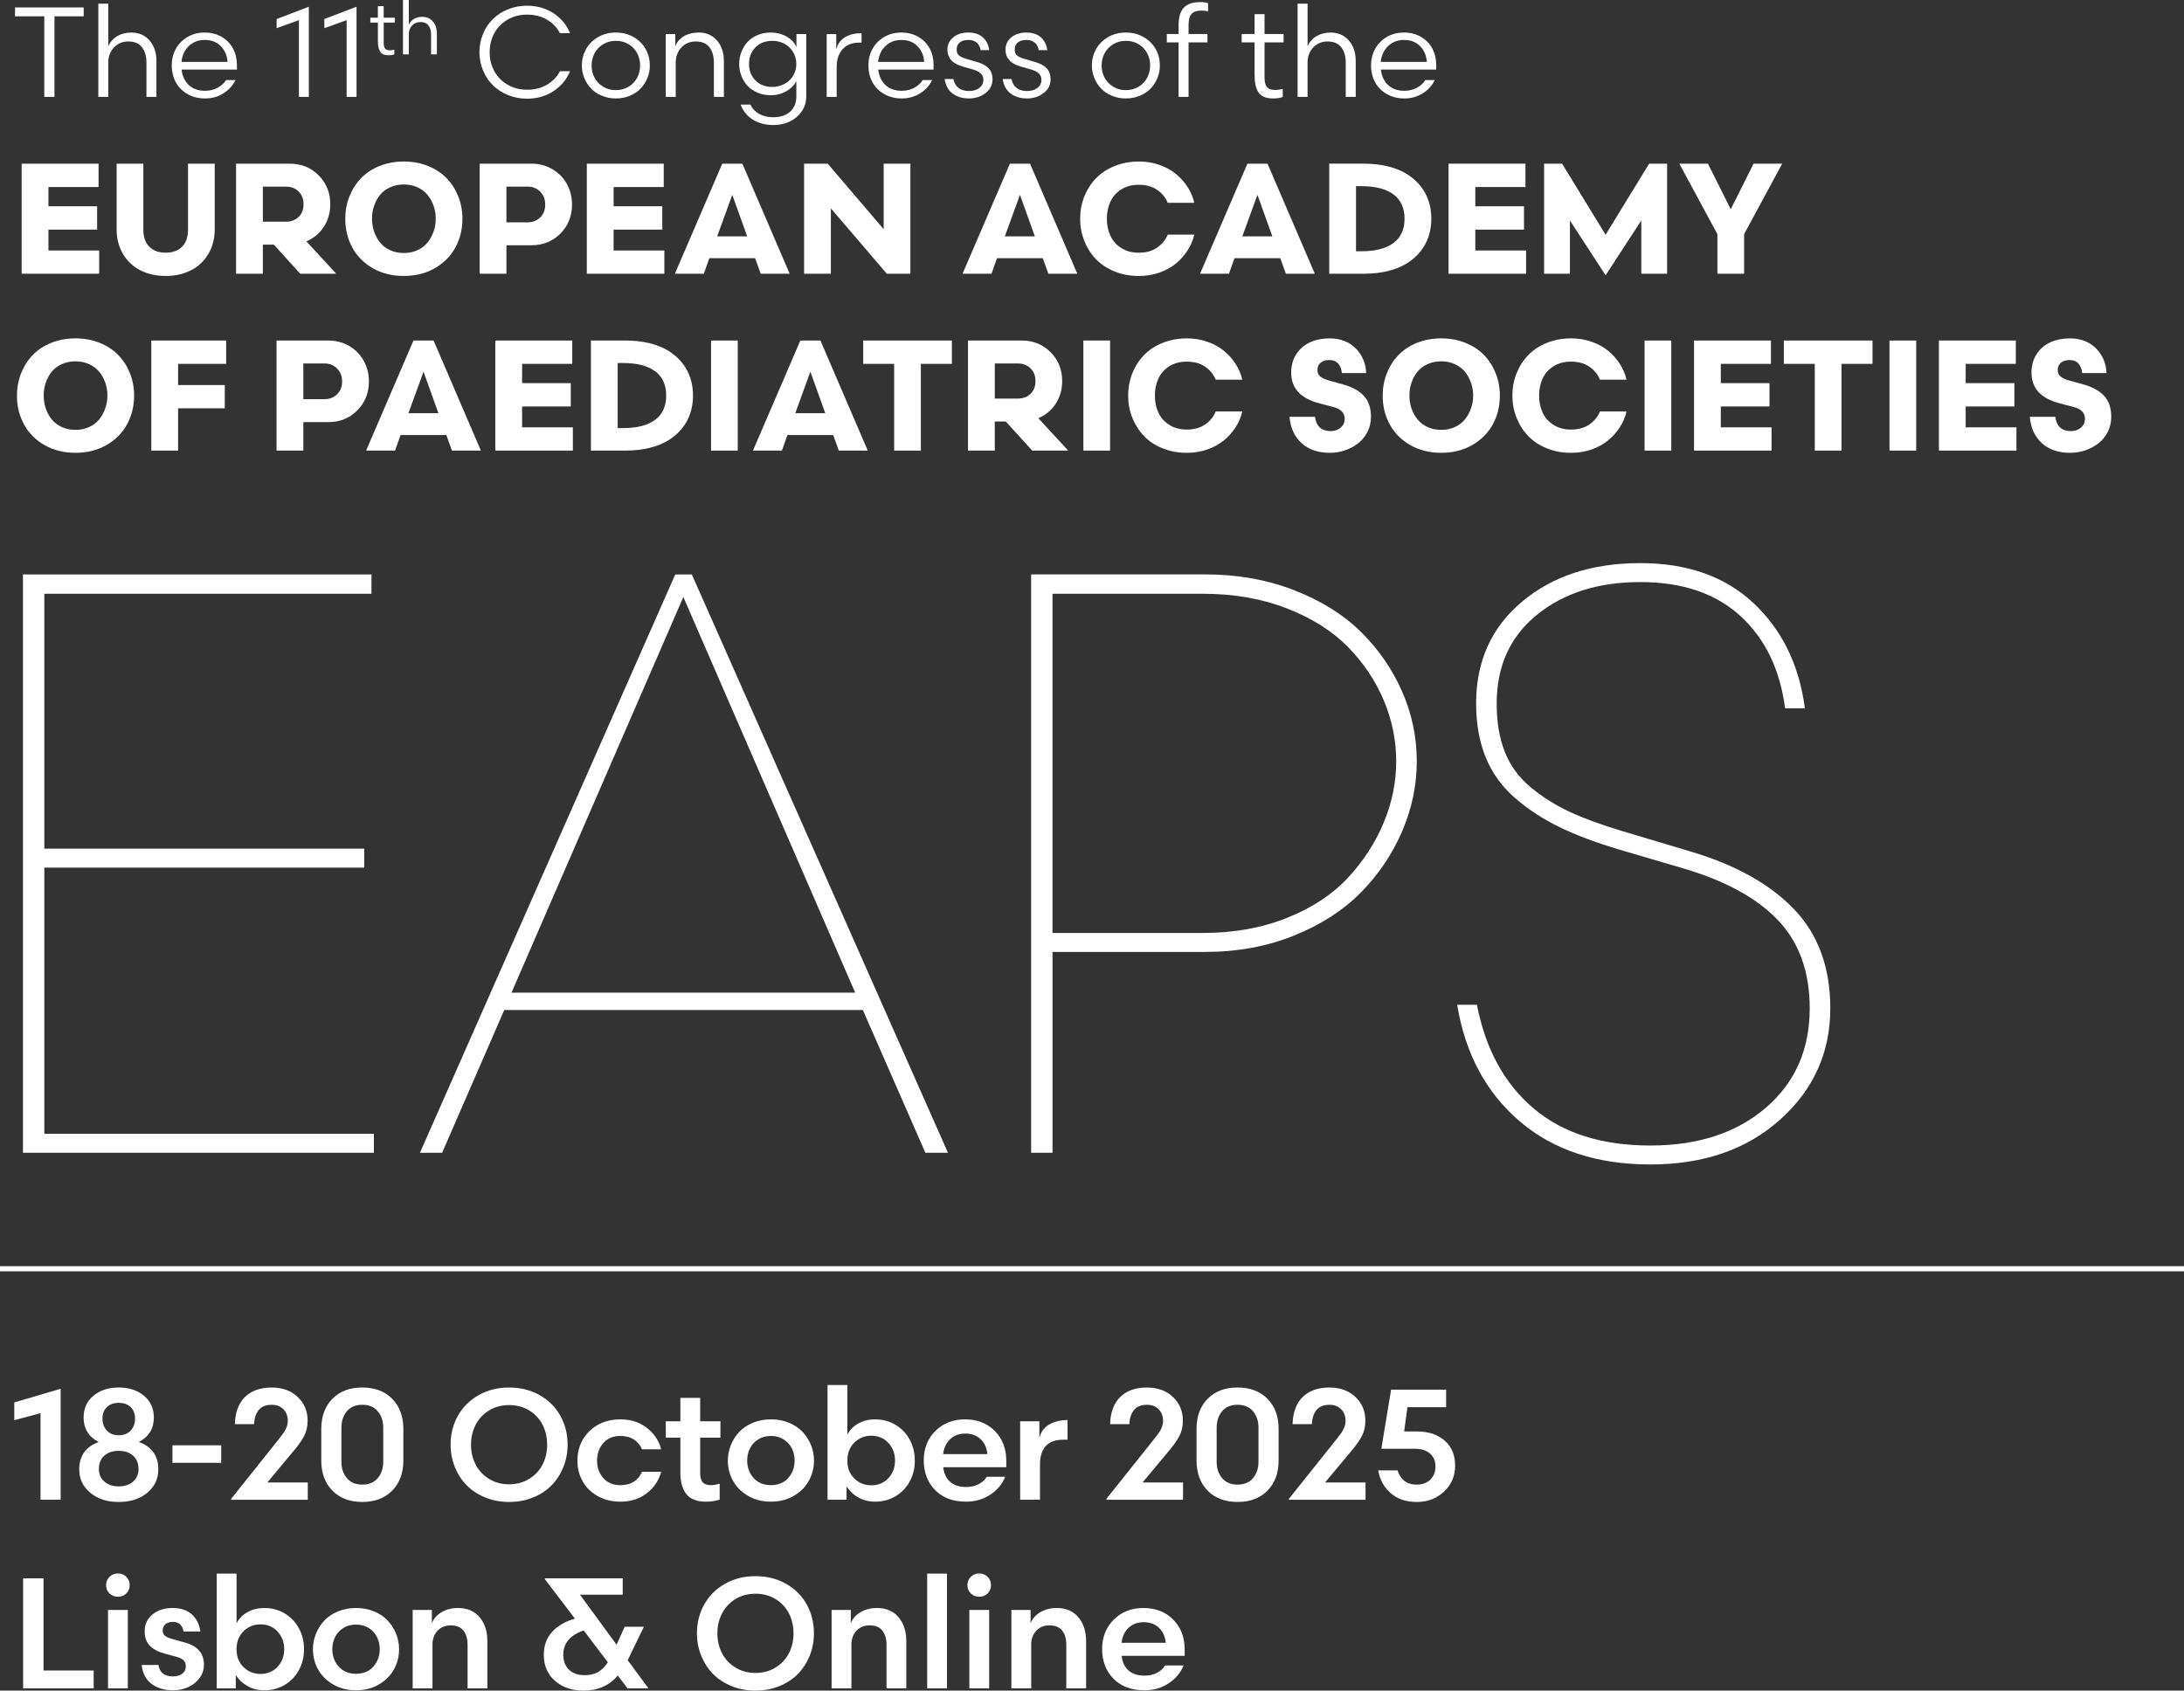 <?xml version="1.0" encoding="UTF-8"?><svg id="b" xmlns="http://www.w3.org/2000/svg" width="223.129" height="172.75" viewBox="0 0 223.129 172.75"><rect x="0" y="0" width="223.129" height="172.75" fill="#333333" stroke="none"/><g id="c"><path d="M2.345,58.695h35.607v1.978H4.529v26.046h32.681v1.938H4.529v27.2h33.67v1.937H2.345v-59.099Z" style="fill:#fff;"/><path d="M88.155,103.205h-36.638l-6.347,14.589h-2.267l26.087-59.099h1.69l26.17,59.099h-2.308l-6.388-14.589ZM52.258,101.433h35.113l-17.557-40.43-17.557,40.43Z" style="fill:#fff;"/><path d="M143.241,70.647c1.002,2.28,1.504,4.656,1.504,7.129s-.502,4.87-1.504,7.192c-1.004,2.321-2.405,4.396-4.204,6.223-1.8,1.827-4.08,3.297-6.841,4.41-2.762,1.112-5.777,1.669-9.047,1.669h-15.619v20.523h-2.185v-59.099h17.804c3.269,0,6.285.536,9.047,1.607,2.761,1.071,5.041,2.493,6.841,4.266,1.799,1.772,3.2,3.799,4.204,6.079ZM122.902,95.333c3.159,0,6.023-.515,8.593-1.545,2.568-1.03,4.643-2.397,6.224-4.101,1.579-1.703,2.795-3.579,3.647-5.626.852-2.046,1.278-4.142,1.278-6.285,0-2.115-.42-4.176-1.258-6.182-.838-2.005-2.054-3.825-3.647-5.461-1.594-1.634-3.676-2.953-6.244-3.956-2.569-1.003-5.434-1.504-8.593-1.504h-15.372v34.659h15.372Z" style="fill:#fff;"/><path d="M150.89,102.669c.879,4.533,2.809,8.065,5.79,10.592,2.981,2.528,6.958,3.791,11.931,3.791,4.863,0,8.792-1.283,11.787-3.853,2.994-2.569,4.492-5.956,4.492-10.159,0-3.736-1.078-6.738-3.235-9.005s-5.378-4.032-9.664-5.296l-6.594-1.937c-2.391-.715-4.431-1.484-6.12-2.309s-3.201-1.819-4.533-2.987c-1.333-1.168-2.322-2.549-2.968-4.143-.645-1.593-.969-3.42-.969-5.481,0-4.314,1.566-7.782,4.698-10.406,3.133-2.624,7.157-3.937,12.075-3.937,4.808,0,8.669,1.367,11.581,4.102,2.912,2.733,4.657,6.312,5.234,10.735h-2.019c-.522-3.983-2.047-7.13-4.575-9.438-2.527-2.308-5.935-3.462-10.221-3.462s-7.803,1.112-10.55,3.338c-2.748,2.226-4.121,5.248-4.121,9.067,0,1.923.281,3.585.845,4.986.562,1.401,1.442,2.597,2.638,3.585,1.195.989,2.514,1.821,3.956,2.494s3.263,1.339,5.461,1.998l6.759,2.019c4.67,1.374,8.242,3.353,10.715,5.935,2.473,2.583,3.709,5.963,3.709,10.139,0,4.506-1.703,8.291-5.11,11.354-3.407,3.064-7.83,4.596-13.271,4.596-5.467,0-9.918-1.47-13.352-4.41-3.435-2.939-5.564-6.909-6.388-11.91h2.019Z" style="fill:#fff;"/><path d="M8.553,1.668h-2.989v8.233h-1.039V1.668H1.536v-.905h7.016v.905Z" style="fill:#fff;"/><path d="M11.064,9.901h-1.02V.374h1.02v4.347c.199-.442.505-.785.917-1.029s.892-.366,1.44-.366c.769,0,1.388.271,1.857.812.469.541.704,1.235.704,2.08v3.684h-1.02v-3.486c0-.666-.153-1.196-.459-1.59-.306-.393-.771-.589-1.395-.589-.595,0-1.085.206-1.469.618-.385.412-.577.924-.577,1.535v3.512Z" style="fill:#fff;"/><path d="M18.551,7.11c.081.676.33,1.205.749,1.59s.966.576,1.641.576c.484,0,.915-.102,1.29-.306s.664-.467.863-.79h.962c-.259.548-.666.998-1.22,1.352-.555.352-1.182.528-1.883.528-.688,0-1.295-.154-1.819-.462-.525-.308-.921-.715-1.188-1.221-.268-.505-.401-1.068-.401-1.688,0-.624.141-1.191.424-1.701.282-.51.681-.915,1.195-1.214.514-.3,1.092-.449,1.733-.449.663,0,1.247.147,1.752.442.505.296.891.691,1.157,1.188.265.497.398,1.054.398,1.67v.484h-5.652ZM20.916,4.083c-.646,0-1.185.205-1.619.615-.434.41-.686.952-.758,1.628h4.71c-.051-.663-.284-1.202-.698-1.618-.414-.417-.959-.625-1.634-.625Z" style="fill:#fff;"/><path d="M30.538,2.057l-2.275.822v-.936l3.25-1.243h.038v9.202h-1.013V2.057Z" style="fill:#fff;"/><path d="M35.413,2.057l-2.275.822v-.936l3.25-1.243h.038v9.202h-1.013V2.057Z" style="fill:#fff;"/><path d="M38.607.624h.594v1.185h1.133v.498h-1.133v2.092c0,.263.048.452.143.568.096.116.261.175.496.175.124,0,.273-.022.446-.067v.479c-.136.061-.328.093-.576.093-.215,0-.397-.031-.542-.095s-.259-.159-.34-.288-.138-.277-.171-.445c-.034-.169-.05-.372-.05-.609v-1.902h-.769v-.498h.769V.624Z" style="fill:#fff;"/><path d="M41.765,5.555h-.594V0h.594v2.534c.117-.258.295-.458.535-.6.24-.143.52-.214.84-.214.448,0,.809.157,1.083.474.273.315.41.72.41,1.213v2.147h-.594v-2.032c0-.389-.089-.698-.268-.927-.178-.23-.45-.344-.814-.344-.347,0-.632.12-.856.36s-.336.539-.336.895v2.047Z" style="fill:#fff;"/><path d="M53.851.585c1.02,0,1.92.258,2.702.773.782.517,1.342,1.193,1.683,2.03h-1.026c-.315-.587-.76-1.049-1.338-1.386-.578-.338-1.252-.507-2.021-.507-.739,0-1.401.169-1.985.507-.585.337-1.037.797-1.357,1.379s-.481,1.232-.481,1.95.16,1.368.481,1.95.773,1.042,1.357,1.38c.584.338,1.246.507,1.985.507.769,0,1.442-.169,2.021-.507.578-.338,1.023-.8,1.338-1.387h1.026c-.34.838-.901,1.515-1.683,2.033s-1.682.777-2.702.777c-.692,0-1.341-.123-1.947-.369s-1.122-.581-1.548-1.004c-.427-.423-.763-.927-1.007-1.514-.245-.586-.367-1.208-.367-1.867,0-.658.122-1.281.367-1.867.244-.586.58-1.091,1.007-1.514.427-.423.943-.756,1.548-1s1.254-.366,1.947-.366Z" style="fill:#fff;"/><path d="M64.36,9.78c-.442.186-.922.28-1.44.28-.519,0-.999-.094-1.44-.28s-.809-.435-1.103-.745c-.293-.31-.521-.669-.685-1.074s-.245-.829-.245-1.272c0-.591.138-1.14.414-1.647s.683-.921,1.22-1.239c.538-.318,1.15-.477,1.839-.477.688,0,1.301.159,1.838.477.537.318.944.731,1.22,1.239.276.508.415,1.057.415,1.647,0,.442-.082.866-.246,1.272s-.392.764-.685,1.074c-.293.31-.661.559-1.103.745ZM62.92,4.172c-.497,0-.937.12-1.319.36s-.671.55-.867.928-.293.788-.293,1.23c0,.442.098.852.293,1.23.195.378.484.686.867.927s.822.36,1.319.36c.501,0,.943-.12,1.325-.36s.67-.549.864-.927c.193-.379.29-.788.29-1.23,0-.441-.097-.852-.29-1.23s-.481-.688-.864-.928-.824-.36-1.325-.36Z" style="fill:#fff;"/><path d="M69.037,9.901h-1.02V3.478h.976v1.256c.174-.455.473-.803.894-1.045.423-.242.926-.363,1.508-.363.769,0,1.388.271,1.857.812.47.541.704,1.235.704,2.08v3.684h-1.02v-3.486c0-.666-.153-1.196-.459-1.59-.306-.393-.77-.589-1.395-.589-.595,0-1.084.206-1.469.618s-.577.924-.577,1.535v3.512Z" style="fill:#fff;"/><path d="M82.369,3.478v6.373c0,.837-.32,1.533-.962,2.09s-1.446.835-2.415.835c-.773,0-1.456-.179-2.049-.535-.593-.357-1.019-.875-1.278-1.555h1.001c.199.416.501.735.905.959.403.223.877.334,1.421.334.727,0,1.302-.188,1.727-.564s.638-.894.638-1.552v-1.581c-.2.413-.535.757-1.007,1.033-.472.275-1.012.414-1.619.414-.484,0-.929-.086-1.335-.258-.405-.173-.744-.404-1.017-.695-.272-.291-.483-.63-.634-1.017-.15-.386-.227-.794-.227-1.224,0-.433.076-.844.227-1.232s.362-.73.634-1.023c.273-.293.611-.525,1.017-.697.406-.172.851-.258,1.335-.258.625,0,1.181.144,1.667.433.486.289.81.644.972,1.065v-1.345h1ZM76.525,6.536c0,.676.218,1.235.653,1.68s1.015.666,1.736.666c.315,0,.617-.055.908-.162.291-.108.551-.262.778-.459.227-.198.409-.446.548-.746.138-.3.207-.625.207-.979,0-.471-.118-.891-.353-1.258-.236-.368-.538-.644-.905-.829-.367-.185-.762-.277-1.183-.277-.722,0-1.301.224-1.736.67-.435.445-.653,1.011-.653,1.694Z" style="fill:#fff;"/><path d="M88.021,4.357h-.274c-.7,0-1.254.223-1.66.669-.405.446-.608,1.049-.608,1.81v3.065h-1.02V3.478h.976v1.567c.148-.56.451-.977.908-1.249.456-.272,1.016-.407,1.679-.407v.969Z" style="fill:#fff;"/><path d="M89.726,7.11c.081.676.331,1.205.749,1.59.419.385.966.576,1.641.576.484,0,.915-.102,1.291-.306s.664-.467.863-.79h.963c-.26.548-.666.998-1.221,1.352-.555.352-1.183.528-1.883.528-.689,0-1.295-.154-1.82-.462-.524-.308-.92-.715-1.188-1.221-.268-.505-.401-1.068-.401-1.688,0-.624.142-1.191.424-1.701.283-.51.681-.915,1.195-1.214.514-.3,1.092-.449,1.733-.449.662,0,1.247.147,1.752.442.506.296.892.691,1.157,1.188s.398,1.054.398,1.67v.484h-5.653ZM92.09,4.083c-.645,0-1.185.205-1.618.615s-.686.952-.759,1.628h4.71c-.051-.663-.284-1.202-.698-1.618-.414-.417-.959-.625-1.635-.625Z" style="fill:#fff;"/><path d="M97.406,8.072c.072.396.246.699.519.911.274.213.632.319,1.074.319.425,0,.775-.104,1.051-.312.276-.208.415-.482.415-.822,0-.268-.082-.482-.246-.644-.163-.161-.408-.295-.735-.401l-1.046-.3c-1.096-.289-1.644-.868-1.644-1.739,0-.522.199-.946.599-1.272s.909-.487,1.529-.487c.625,0,1.119.161,1.482.484.363.322.583.76.659,1.312h-.886c-.034-.302-.157-.551-.37-.746-.212-.195-.507-.293-.886-.293-.369,0-.659.086-.869.258-.211.173-.315.411-.315.718,0,.272.074.471.223.599.148.127.399.246.752.356l1.16.338c.51.153.892.37,1.147.65s.383.645.383,1.096c0,.578-.239,1.05-.717,1.415-.478.365-1.044.548-1.698.548-.663,0-1.219-.168-1.667-.503-.448-.336-.719-.831-.812-1.485h.898Z" style="fill:#fff;"/><path d="M103.338,8.072c.072.396.246.699.519.911.274.213.632.319,1.074.319.425,0,.775-.104,1.051-.312.276-.208.415-.482.415-.822,0-.268-.082-.482-.246-.644-.163-.161-.408-.295-.735-.401l-1.046-.3c-1.096-.289-1.644-.868-1.644-1.739,0-.522.199-.946.599-1.272s.909-.487,1.529-.487c.625,0,1.119.161,1.482.484.363.322.583.76.659,1.312h-.886c-.034-.302-.157-.551-.37-.746-.212-.195-.507-.293-.886-.293-.369,0-.659.086-.869.258-.211.173-.315.411-.315.718,0,.272.074.471.223.599.148.127.399.246.752.356l1.16.338c.51.153.892.37,1.147.65s.383.645.383,1.096c0,.578-.239,1.05-.717,1.415-.478.365-1.044.548-1.698.548-.663,0-1.219-.168-1.667-.503-.448-.336-.719-.831-.812-1.485h.898Z" style="fill:#fff;"/><path d="M116.466,9.78c-.442.186-.922.28-1.44.28s-.999-.094-1.44-.28-.81-.435-1.103-.745c-.293-.31-.521-.669-.685-1.074-.164-.405-.246-.829-.246-1.272,0-.591.139-1.14.415-1.647.275-.508.683-.921,1.22-1.239s1.15-.477,1.839-.477,1.301.159,1.838.477c.538.318.944.731,1.221,1.239s.414,1.057.414,1.647c0,.442-.082.866-.245,1.272-.164.405-.392.764-.685,1.074-.294.31-.661.559-1.103.745ZM115.026,4.172c-.497,0-.936.12-1.319.36s-.671.55-.866.928c-.196.378-.294.788-.294,1.23,0,.442.098.852.294,1.23.195.378.483.686.866.927s.822.36,1.319.36c.501,0,.943-.12,1.325-.36.383-.24.67-.549.863-.927.193-.379.29-.788.29-1.23,0-.441-.097-.852-.29-1.23s-.48-.688-.863-.928c-.382-.24-.824-.36-1.325-.36Z" style="fill:#fff;"/><path d="M120.411,4.332h-1.204v-.855h1.204v-.911c0-.811.179-1.406.535-1.784s.918-.567,1.683-.567c.352,0,.618.036.796.108v.848c-.17-.06-.382-.089-.637-.089-.506,0-.858.114-1.058.344-.2.23-.3.614-.3,1.153v.898h1.931v.855h-1.931v5.569h-1.02v-5.569Z" style="fill:#fff;"/><path d="M128.172,1.445h1.02v2.032h1.944v.855h-1.944v3.588c0,.45.082.775.246.975.163.199.446.3.851.3.212,0,.467-.038.765-.115v.822c-.233.106-.564.159-.988.159-.369,0-.68-.054-.93-.162-.251-.108-.445-.273-.583-.494-.139-.221-.236-.476-.294-.765-.057-.289-.086-.638-.086-1.045v-3.263h-1.318v-.855h1.318V1.445Z" style="fill:#fff;"/><path d="M133.589,9.901h-1.02V.374h1.02v4.347c.2-.442.506-.785.918-1.029s.893-.366,1.44-.366c.769,0,1.388.271,1.857.812.47.541.704,1.235.704,2.08v3.684h-1.02v-3.486c0-.666-.153-1.196-.459-1.59-.306-.393-.77-.589-1.395-.589-.595,0-1.084.206-1.469.618s-.577.924-.577,1.535v3.512Z" style="fill:#fff;"/><path d="M141.077,7.11c.081.676.331,1.205.749,1.59.419.385.966.576,1.641.576.484,0,.915-.102,1.291-.306s.664-.467.863-.79h.963c-.26.548-.666.998-1.221,1.352-.555.352-1.183.528-1.883.528-.689,0-1.295-.154-1.82-.462-.524-.308-.92-.715-1.188-1.221-.268-.505-.401-1.068-.401-1.688,0-.624.142-1.191.424-1.701.283-.51.681-.915,1.195-1.214.514-.3,1.092-.449,1.733-.449.662,0,1.247.147,1.752.442.506.296.892.691,1.157,1.188s.398,1.054.398,1.67v.484h-5.653ZM143.441,4.083c-.645,0-1.185.205-1.618.615s-.686.952-.759,1.628h4.71c-.051-.663-.284-1.202-.698-1.618-.414-.417-.959-.625-1.635-.625Z" style="fill:#fff;"/><path d="M10.134,25.595v2.377H2.212v-11.247h7.859v2.384h-5.122v1.969h4.973v2.385h-4.973v2.133h5.185Z" style="fill:#fff;"/><path d="M19.502,27.623c-.755.384-1.614.576-2.576.576-.962,0-1.821-.192-2.577-.576-.756-.385-1.351-.942-1.784-1.675-.434-.732-.651-1.584-.651-2.557v-6.667h2.729v6.698c0,.8.206,1.399.62,1.8s.967.6,1.663.6c.695,0,1.25-.199,1.663-.6s.62-1,.62-1.8v-6.698h2.729v6.667c0,.973-.217,1.824-.651,2.557s-1.029,1.29-1.785,1.675Z" style="fill:#fff;"/><path d="M27.977,24.999h-1.122v2.973h-2.737v-11.247h5.482c1.182,0,2.167.398,2.957,1.192s1.184,1.78,1.184,2.956c0,.863-.219,1.631-.659,2.303s-1.033,1.167-1.78,1.486l3.051,3.31h-3.678l-2.698-2.973ZM29.216,22.654c.523,0,.953-.162,1.29-.486.337-.324.506-.756.506-1.295,0-.538-.169-.974-.506-1.306-.337-.332-.767-.498-1.29-.498h-2.361v3.585h2.361Z" style="fill:#fff;"/><path d="M38.771,16.964c.756-.306,1.583-.459,2.482-.459s1.727.153,2.482.459,1.388.723,1.898,1.251.906,1.147,1.188,1.858c.282.712.423,1.47.423,2.274,0,1.083-.24,2.064-.721,2.945-.481.882-1.182,1.586-2.102,2.114-.92.528-1.977.792-3.169.792s-2.247-.264-3.165-.792c-.918-.528-1.616-1.232-2.094-2.114-.478-.881-.718-1.862-.718-2.945,0-.805.141-1.562.424-2.274.282-.711.675-1.33,1.18-1.858.504-.528,1.135-.945,1.89-1.251ZM39.846,25.56c.421.196.89.294,1.408.294s.987-.098,1.408-.294c.421-.195.764-.46,1.028-.792.264-.332.468-.706.612-1.121.144-.416.215-.849.215-1.299,0-.454-.072-.89-.215-1.306-.144-.415-.348-.787-.612-1.113-.264-.327-.607-.589-1.028-.784-.421-.196-.89-.295-1.408-.295s-.987.098-1.408.291-.764.454-1.027.784c-.264.329-.466.702-.604,1.117-.139.416-.208.852-.208,1.306,0,.455.069.89.208,1.303.138.413.34.785.604,1.117.264.332.606.597,1.027.792Z" style="fill:#fff;"/><path d="M51.741,25.061v2.91h-2.737v-11.247h5.286c.779,0,1.486.183,2.122.549.635.366,1.132.868,1.49,1.506.358.638.538,1.347.538,2.126,0,1.176-.396,2.163-1.188,2.961-.792.797-1.779,1.195-2.961,1.195h-2.549ZM53.905,22.717c.518,0,.946-.167,1.287-.502.34-.335.51-.771.51-1.31,0-.534-.17-.973-.51-1.318-.34-.345-.769-.518-1.287-.518h-2.165v3.647h2.165Z" style="fill:#fff;"/><path d="M67.874,25.595v2.377h-7.921v-11.247h7.858v2.384h-5.121v1.969h4.973v2.385h-4.973v2.133h5.184Z" style="fill:#fff;"/><path d="M77.145,26.38h-4.674l-.565,1.592h-2.957l4.84-11.247h2.055l4.832,11.247h-2.957l-.573-1.592ZM73.271,24.152h3.066l-1.522-4.243-1.545,4.243Z" style="fill:#fff;"/><path d="M90.282,16.725h2.729v11.247h-2.408l-5.718-6.683v6.683h-2.736v-11.247h2.415l5.718,6.698v-6.698Z" style="fill:#fff;"/><path d="M106.534,26.38h-4.674l-.565,1.592h-2.957l4.84-11.247h2.055l4.832,11.247h-2.957l-.573-1.592ZM102.66,24.152h3.066l-1.522-4.243-1.545,4.243Z" style="fill:#fff;"/><path d="M119.302,20.725c-.231-.555-.597-1-1.099-1.337-.502-.338-1.121-.507-1.858-.507-.69,0-1.285.157-1.785.471-.499.315-.87.73-1.113,1.247s-.364,1.102-.364,1.749c0,.648.121,1.231.364,1.749.243.519.614.935,1.113,1.251.5.316,1.095.475,1.785.475.737,0,1.356-.17,1.858-.51s.868-.786,1.099-1.341h2.713c-.13.57-.357,1.107-.682,1.611-.324.505-.725.953-1.2,1.346-.476.392-1.041.702-1.694.93-.653.227-1.347.341-2.078.341-.91,0-1.745-.155-2.506-.467-.761-.31-1.395-.733-1.902-1.267s-.9-1.154-1.181-1.863c-.279-.708-.419-1.46-.419-2.255,0-.794.14-1.546.419-2.255.28-.708.674-1.328,1.181-1.858s1.142-.952,1.902-1.263c.761-.311,1.596-.467,2.506-.467.731,0,1.425.113,2.078.341s1.219.536,1.694.926.876.837,1.2,1.341c.324.505.552,1.042.682,1.612h-2.713Z" style="fill:#fff;"/><path d="M130.798,26.38h-4.674l-.565,1.592h-2.957l4.84-11.247h2.055l4.832,11.247h-2.957l-.573-1.592ZM126.924,24.152h3.066l-1.522-4.243-1.545,4.243Z" style="fill:#fff;"/><path d="M139.355,16.725c.884,0,1.696.092,2.439.274.742.183,1.384.441,1.925.776s1.002.734,1.381,1.2c.379.465.663.983.851,1.553.189.57.282,1.177.282,1.819,0,.644-.094,1.25-.282,1.82-.188.569-.472,1.087-.851,1.553s-.84.865-1.381,1.2c-.541.334-1.183.594-1.925.776-.743.183-1.556.274-2.439.274h-3.553v-11.247h3.553ZM139.096,25.674c1.422,0,2.511-.281,3.267-.844.756-.561,1.133-1.389,1.133-2.482,0-1.093-.377-1.92-1.133-2.482-.756-.561-1.845-.843-3.267-.843h-.558v6.651h.558Z" style="fill:#fff;"/><path d="M155.911,25.595v2.377h-7.921v-11.247h7.858v2.384h-5.122v1.969h4.973v2.385h-4.973v2.133h5.185Z" style="fill:#fff;"/><path d="M164.038,23.987l4.447-7.263h1.835v11.247h-2.636v-5.443l-3.647,5.601-3.647-5.601v5.443h-2.635v-11.247h1.835l4.447,7.263Z" style="fill:#fff;"/><path d="M178.187,23.925v4.047h-2.729v-4.047l-3.89-7.2h2.925l2.33,4.659,2.329-4.659h2.926l-3.891,7.2Z" style="fill:#fff;"/><path d="M5.228,35.035c.756-.306,1.583-.459,2.482-.459s1.727.153,2.482.459,1.388.723,1.898,1.251.906,1.147,1.188,1.858c.282.712.423,1.47.423,2.274,0,1.083-.24,2.064-.721,2.945-.481.882-1.182,1.586-2.102,2.114-.92.528-1.977.792-3.169.792s-2.247-.264-3.165-.792c-.918-.528-1.616-1.232-2.094-2.114-.478-.881-.718-1.862-.718-2.945,0-.805.141-1.562.424-2.274.282-.711.675-1.33,1.18-1.858.504-.528,1.135-.945,1.89-1.251ZM6.302,43.631c.421.196.89.294,1.408.294s.987-.098,1.408-.294c.421-.195.764-.46,1.028-.792.264-.332.468-.706.612-1.121.144-.416.215-.849.215-1.299,0-.454-.072-.89-.215-1.306-.144-.415-.348-.787-.612-1.113-.264-.327-.607-.589-1.028-.784-.421-.196-.89-.295-1.408-.295s-.987.098-1.408.291-.764.454-1.027.784c-.264.329-.466.702-.604,1.117-.139.416-.208.852-.208,1.306,0,.455.069.89.208,1.303.138.413.34.785.604,1.117.264.332.606.597,1.027.792Z" style="fill:#fff;"/><path d="M15.459,46.043v-11.247h7.647v2.384h-4.91v2.165h4.769v2.377h-4.769v4.321h-2.737Z" style="fill:#fff;"/><path d="M30.99,43.133v2.91h-2.737v-11.247h5.286c.779,0,1.486.183,2.122.549.635.366,1.132.868,1.49,1.506.358.638.538,1.347.538,2.126,0,1.176-.396,2.163-1.188,2.961-.792.797-1.779,1.195-2.961,1.195h-2.549ZM33.154,40.788c.518,0,.946-.167,1.287-.502.34-.335.51-.771.51-1.31,0-.534-.17-.973-.51-1.318-.34-.345-.769-.518-1.287-.518h-2.165v3.647h2.165Z" style="fill:#fff;"/><path d="M45.601,44.451h-4.675l-.565,1.592h-2.957l4.839-11.247h2.055l4.832,11.247h-2.957l-.572-1.592ZM41.727,42.224h3.066l-1.522-4.243-1.545,4.243Z" style="fill:#fff;"/><path d="M58.527,43.666v2.377h-7.922v-11.247h7.859v2.384h-5.122v1.969h4.973v2.385h-4.973v2.133h5.185Z" style="fill:#fff;"/><path d="M63.923,34.796c.883,0,1.696.092,2.439.274.742.183,1.385.441,1.926.776s1.002.734,1.381,1.2c.379.465.662.983.85,1.553.19.57.283,1.177.283,1.819,0,.644-.094,1.25-.283,1.82-.188.569-.471,1.087-.85,1.553s-.84.865-1.381,1.2c-.541.334-1.184.594-1.926.776-.743.183-1.556.274-2.439.274h-3.553v-11.247h3.553ZM63.663,43.745c1.422,0,2.511-.281,3.267-.844.755-.561,1.132-1.389,1.132-2.482,0-1.093-.377-1.92-1.132-2.482-.756-.561-1.845-.843-3.267-.843h-.557v6.651h.557Z" style="fill:#fff;"/><path d="M72.645,46.043v-11.247h2.729v11.247h-2.729Z" style="fill:#fff;"/><path d="M85.123,44.451h-4.674l-.565,1.592h-2.957l4.84-11.247h2.055l4.832,11.247h-2.957l-.573-1.592ZM81.249,42.224h3.066l-1.522-4.243-1.545,4.243Z" style="fill:#fff;"/><path d="M88.19,34.796h9.06v2.384h-3.169v8.863h-2.729v-8.863h-3.161v-2.384Z" style="fill:#fff;"/><path d="M102.754,43.07h-1.122v2.973h-2.736v-11.247h5.482c1.182,0,2.167.398,2.956,1.192.79.795,1.185,1.78,1.185,2.956,0,.863-.22,1.631-.658,2.303-.44.672-1.033,1.167-1.781,1.486l3.052,3.31h-3.679l-2.698-2.973ZM103.994,40.726c.522,0,.953-.162,1.29-.486.338-.324.506-.756.506-1.295,0-.538-.168-.974-.506-1.306-.337-.332-.768-.498-1.29-.498h-2.361v3.585h2.361Z" style="fill:#fff;"/><path d="M110.684,46.043v-11.247h2.729v11.247h-2.729Z" style="fill:#fff;"/><path d="M124.207,38.796c-.231-.555-.597-1-1.099-1.337-.502-.338-1.121-.507-1.858-.507-.69,0-1.285.157-1.785.471-.499.315-.87.73-1.113,1.247s-.364,1.102-.364,1.749c0,.648.121,1.231.364,1.749.243.519.614.935,1.113,1.251.5.316,1.095.475,1.785.475.737,0,1.356-.17,1.858-.51s.868-.786,1.099-1.341h2.713c-.13.57-.357,1.107-.682,1.611-.324.505-.725.953-1.2,1.346-.476.392-1.041.702-1.694.93-.653.227-1.347.341-2.078.341-.91,0-1.745-.155-2.506-.467-.761-.31-1.395-.733-1.902-1.267s-.9-1.154-1.181-1.863c-.279-.708-.419-1.46-.419-2.255,0-.794.14-1.546.419-2.255.28-.708.674-1.328,1.181-1.858s1.142-.952,1.902-1.263c.761-.311,1.596-.467,2.506-.467.731,0,1.425.113,2.078.341s1.219.536,1.694.926.876.837,1.2,1.341c.324.505.552,1.042.682,1.612h-2.713Z" style="fill:#fff;"/><path d="M140.066,42.592c0,.56-.121,1.076-.364,1.549-.243.474-.564.863-.961,1.169s-.844.543-1.338.71-1,.251-1.518.251c-1.224,0-2.196-.332-2.918-.996-.721-.664-1.129-1.559-1.223-2.683h2.603c.131.973.664,1.459,1.6,1.459.413,0,.756-.119,1.028-.356.272-.238.407-.532.407-.883,0-.602-.363-1.001-1.09-1.2l-1.498-.399c-1.919-.492-2.879-1.538-2.879-3.138,0-.727.177-1.359.529-1.898.353-.538.822-.94,1.408-1.203.586-.265,1.247-.397,1.984-.397,1.098,0,1.985.339,2.663,1.016.677.677,1.036,1.52,1.078,2.529h-2.486c-.026-.382-.147-.699-.364-.953-.218-.253-.519-.38-.906-.38s-.688.093-.902.278c-.214.185-.321.43-.321.733,0,.293.098.519.294.679.196.159.49.294.883.403l1.443.4c.935.262,1.644.652,2.125,1.173.481.519.722,1.232.722,2.137Z" style="fill:#fff;"/><path d="M144.76,35.035c.755-.306,1.583-.459,2.482-.459.898,0,1.727.153,2.482.459.755.306,1.388.723,1.897,1.251s.906,1.147,1.188,1.858c.282.712.424,1.47.424,2.274,0,1.083-.241,2.064-.722,2.945-.481.882-1.182,1.586-2.103,2.114-.92.528-1.977.792-3.168.792-1.192,0-2.247-.264-3.165-.792s-1.616-1.232-2.095-2.114c-.477-.881-.717-1.862-.717-2.945,0-.805.141-1.562.423-2.274.282-.711.676-1.33,1.181-1.858s1.135-.945,1.891-1.251ZM145.834,43.631c.421.196.891.294,1.408.294s.986-.098,1.407-.294c.421-.195.764-.46,1.027-.792.265-.332.468-.706.612-1.121.144-.416.216-.849.216-1.299,0-.454-.072-.89-.216-1.306-.144-.415-.348-.787-.612-1.113-.264-.327-.606-.589-1.027-.784-.421-.196-.89-.295-1.407-.295s-.987.098-1.408.291-.764.454-1.027.784c-.265.329-.466.702-.605,1.117-.139.416-.207.852-.207,1.306,0,.455.068.89.207,1.303s.34.785.605,1.117c.264.332.606.597,1.027.792Z" style="fill:#fff;"/><path d="M163.462,38.796c-.231-.555-.597-1-1.099-1.337-.502-.338-1.121-.507-1.858-.507-.69,0-1.285.157-1.785.471-.499.315-.87.73-1.113,1.247s-.364,1.102-.364,1.749c0,.648.121,1.231.364,1.749.243.519.614.935,1.113,1.251.5.316,1.095.475,1.785.475.737,0,1.356-.17,1.858-.51s.868-.786,1.099-1.341h2.713c-.13.57-.357,1.107-.682,1.611-.324.505-.725.953-1.2,1.346-.476.392-1.041.702-1.694.93-.653.227-1.347.341-2.078.341-.91,0-1.745-.155-2.506-.467-.761-.31-1.395-.733-1.902-1.267s-.9-1.154-1.181-1.863c-.279-.708-.419-1.46-.419-2.255,0-.794.14-1.546.419-2.255.28-.708.674-1.328,1.181-1.858s1.142-.952,1.902-1.263c.761-.311,1.596-.467,2.506-.467.731,0,1.425.113,2.078.341s1.219.536,1.694.926.876.837,1.2,1.341c.324.505.552,1.042.682,1.612h-2.713Z" style="fill:#fff;"/><path d="M168.019,46.043v-11.247h2.729v11.247h-2.729Z" style="fill:#fff;"/><path d="M180.992,43.666v2.377h-7.921v-11.247h7.858v2.384h-5.122v1.969h4.973v2.385h-4.973v2.133h5.185Z" style="fill:#fff;"/><path d="M182.246,34.796h9.06v2.384h-3.169v8.863h-2.729v-8.863h-3.161v-2.384Z" style="fill:#fff;"/><path d="M193.04,46.043v-11.247h2.729v11.247h-2.729Z" style="fill:#fff;"/><path d="M206.011,43.666v2.377h-7.921v-11.247h7.858v2.384h-5.122v1.969h4.973v2.385h-4.973v2.133h5.185Z" style="fill:#fff;"/><path d="M215.698,42.592c0,.56-.121,1.076-.364,1.549-.243.474-.564.863-.961,1.169s-.844.543-1.338.71-1,.251-1.518.251c-1.224,0-2.196-.332-2.918-.996-.721-.664-1.129-1.559-1.223-2.683h2.603c.131.973.664,1.459,1.6,1.459.413,0,.756-.119,1.028-.356.272-.238.407-.532.407-.883,0-.602-.363-1.001-1.09-1.2l-1.498-.399c-1.919-.492-2.879-1.538-2.879-3.138,0-.727.177-1.359.529-1.898.353-.538.822-.94,1.408-1.203.586-.265,1.247-.397,1.984-.397,1.098,0,1.985.339,2.663,1.016.677.677,1.036,1.52,1.078,2.529h-2.486c-.026-.382-.147-.699-.364-.953-.218-.253-.519-.38-.906-.38s-.688.093-.902.278c-.214.185-.321.43-.321.733,0,.293.098.519.294.679.196.159.49.294.883.403l1.443.4c.935.262,1.644.652,2.125,1.173.481.519.722,1.232.722,2.137Z" style="fill:#fff;"/><path d="M4.141,144.399l-2.683.722v-1.819l4.69-1.38h.047v11.325h-2.055v-8.848Z" style="fill:#fff;"/><path d="M12.126,153.475c-1.182,0-2.149-.312-2.902-.938s-1.129-1.421-1.129-2.388c0-1.381.661-2.314,1.984-2.801-1.025-.533-1.538-1.367-1.538-2.502,0-.925.336-1.668,1.008-2.228.671-.56,1.53-.839,2.576-.839s1.906.279,2.581.839,1.012,1.303,1.012,2.228c0,1.135-.513,1.969-1.537,2.502.58.189,1.057.513,1.431.973s.561,1.069.561,1.828c0,.967-.377,1.763-1.129,2.388s-1.726.938-2.918.938ZM12.126,151.883c.606,0,1.096-.161,1.467-.482.371-.322.557-.755.557-1.299,0-.569-.183-1.02-.549-1.353s-.857-.498-1.475-.498c-.617,0-1.108.166-1.475.498-.366.332-.549.783-.549,1.353,0,.539.189.971.565,1.295s.862.486,1.458.486ZM12.126,146.659c.523,0,.932-.161,1.228-.482.295-.322.443-.729.443-1.22,0-.492-.149-.883-.447-1.173s-.706-.435-1.224-.435c-.512,0-.916.145-1.211.435-.296.29-.443.681-.443,1.173,0,.491.149.897.447,1.22.298.321.7.482,1.208.482Z" style="fill:#fff;"/><path d="M17.617,147.686h4.981v1.788h-4.981v-1.788Z" style="fill:#fff;"/><path d="M23.993,145.522c.037-1.213.383-2.14,1.039-2.78s1.567-.961,2.733-.961c1.083,0,1.963.32,2.643.961s1.02,1.449,1.02,2.428c0,.58-.115,1.094-.345,1.541-.231.447-.56.924-.988,1.431l-2.784,3.342h4.133v1.765h-7.828v-.094l4.902-6.142c.214-.272.373-.481.475-.628.102-.145.196-.328.282-.545.086-.217.129-.435.129-.654,0-.481-.149-.875-.447-1.181-.298-.306-.696-.459-1.192-.459-.591,0-1.033.175-1.325.525-.293.351-.453.834-.478,1.451h-1.969Z" style="fill:#fff;"/><path d="M40.072,152.317c-.758.771-1.778,1.157-3.059,1.157s-2.299-.386-3.055-1.157c-.755-.77-1.133-1.8-1.133-3.086v-3.216c0-1.286.378-2.313,1.133-3.082.756-.769,1.774-1.153,3.055-1.153s2.3.386,3.059,1.157c.758.77,1.137,1.797,1.137,3.078v3.216c0,1.286-.379,2.315-1.137,3.086ZM34.88,149.356c0,.68.185,1.241.557,1.683.371.442.897.663,1.577.663s1.206-.221,1.58-.663c.374-.441.561-1.003.561-1.683v-3.467c0-.68-.187-1.24-.561-1.682-.373-.442-.9-.663-1.58-.663s-1.206.221-1.577.663c-.371.441-.557,1.002-.557,1.682v3.467Z" style="fill:#fff;"/><path d="M46.035,147.623c0-1.082.248-2.066.745-2.952.497-.887,1.203-1.59,2.118-2.11s1.953-.78,3.114-.78c1.166,0,2.208.26,3.126.78.917.52,1.622,1.224,2.114,2.11.491.886.737,1.87.737,2.952,0,.81-.145,1.574-.435,2.291-.29.716-.691,1.337-1.204,1.862-.513.525-1.144.94-1.895,1.243-.75.304-1.565.455-2.443.455-.874,0-1.684-.151-2.432-.455-.748-.303-1.379-.716-1.894-1.239-.515-.522-.919-1.144-1.212-1.862-.293-.72-.439-1.484-.439-2.295ZM52.011,143.576c-.785,0-1.476.189-2.075.565-.599.377-1.051.87-1.357,1.478-.306.609-.459,1.277-.459,2.004,0,.728.153,1.394.459,2,.306.607.759,1.1,1.361,1.478.601.38,1.292.569,2.071.569.784,0,1.477-.19,2.078-.569.602-.379,1.054-.871,1.357-1.478.303-.606.455-1.272.455-2,0-.731-.152-1.4-.455-2.008-.303-.606-.754-1.098-1.353-1.475-.599-.376-1.292-.565-2.082-.565Z" style="fill:#fff;"/><path d="M63.392,145.035c1.056,0,1.957.292,2.702.875s1.23,1.31,1.455,2.184h-1.953c-.408-.909-1.148-1.364-2.22-1.364-.737,0-1.317.243-1.741.73-.423.486-.635,1.082-.635,1.788s.212,1.301.635,1.784c.424.483,1.004.726,1.741.726,1.077,0,1.817-.457,2.22-1.372h1.953c-.225.873-.71,1.601-1.455,2.184s-1.646.875-2.702.875c-.863,0-1.631-.185-2.306-.557-.675-.372-1.192-.875-1.553-1.511-.361-.635-.541-1.345-.541-2.129,0-1.203.408-2.205,1.224-3.008.815-.803,1.875-1.204,3.176-1.204Z" style="fill:#fff;"/><path d="M69.51,142.839h2.023v2.393h2.07v1.671h-2.07v3.647c0,.419.088.725.263.918s.456.29.843.29c.241,0,.536-.05.887-.149v1.624c-.131.058-.335.107-.611.149-.277.041-.544.062-.801.062-.915,0-1.577-.256-1.988-.769-.41-.513-.615-1.253-.615-2.22v-3.553h-1.49v-1.671h1.49v-2.393Z" style="fill:#fff;"/><path d="M81.112,152.839c-.681.403-1.465.605-2.353.605s-1.673-.201-2.353-.605c-.68-.402-1.191-.919-1.533-1.549-.343-.63-.515-1.31-.515-2.043,0-.549.102-1.076.307-1.58.204-.505.488-.953.855-1.346.366-.392.83-.704,1.393-.938.561-.232,1.178-.349,1.847-.349s1.285.116,1.848.349c.561.233,1.025.546,1.392.938.366.393.651.841.856,1.346.203.504.306,1.031.306,1.58,0,.732-.172,1.413-.514,2.043-.343.63-.854,1.147-1.533,1.549ZM80.072,147.09c-.373-.24-.811-.36-1.313-.36s-.94.12-1.313.36c-.374.241-.652.549-.836.926-.183.377-.274.787-.274,1.231,0,.69.218,1.281.651,1.772s1.024.737,1.772.737,1.339-.246,1.772-.737c.435-.491.651-1.082.651-1.772,0-.444-.092-.855-.274-1.231-.184-.377-.462-.685-.836-.926Z" style="fill:#fff;"/><path d="M86.571,141.522v5.09c.209-.454.566-.831,1.074-1.129.507-.298,1.098-.447,1.772-.447.773,0,1.472.19,2.094.568.623.38,1.103.89,1.443,1.529.34.641.51,1.346.51,2.114s-.17,1.472-.51,2.109c-.34.639-.82,1.145-1.443,1.522-.622.376-1.32.565-2.094.565-.664,0-1.252-.15-1.765-.451s-.899-.676-1.161-1.126v1.381h-1.945v-11.726h2.024ZM90.762,151.043c.452-.486.679-1.085.679-1.796s-.227-1.312-.679-1.804c-.452-.492-1.033-.737-1.745-.737-.685,0-1.264.235-1.737.706-.473.47-.709,1.082-.709,1.835s.236,1.362.709,1.827c.474.466,1.053.698,1.737.698.712,0,1.293-.243,1.745-.73Z" style="fill:#fff;"/><path d="M96.367,149.922c.064.627.293,1.121.69,1.482.398.36.944.541,1.64.541.48,0,.904-.093,1.27-.278s.648-.44.847-.765h1.883c-.293.737-.799,1.345-1.518,1.823s-1.547.718-2.482.718c-1.339,0-2.394-.395-3.165-1.185-.771-.789-1.157-1.799-1.157-3.027,0-1.213.396-2.216,1.185-3.008.79-.792,1.802-1.188,3.035-1.188,1.245,0,2.258.395,3.04,1.185.781.789,1.172,1.804,1.172,3.043v.659h-6.439ZM98.634,146.486c-.633,0-1.149.186-1.55.56-.399.374-.644.888-.733,1.541h4.526c-.064-.633-.293-1.141-.69-1.525-.398-.384-.915-.576-1.553-.576Z" style="fill:#fff;"/><path d="M109.066,147.113h-.44c-.8,0-1.395.218-1.788.651s-.588,1.062-.588,1.883v3.6h-2.024v-8.016h1.961v1.702c.146-.612.481-1.069,1.004-1.373.523-.303,1.148-.455,1.875-.455v2.008Z" style="fill:#fff;"/><path d="M113.412,145.522c.037-1.213.384-2.14,1.04-2.78.655-.641,1.567-.961,2.733-.961,1.082,0,1.963.32,2.643.961s1.02,1.449,1.02,2.428c0,.58-.115,1.094-.345,1.541-.231.447-.56.924-.988,1.431l-2.784,3.342h4.133v1.765h-7.827v-.094l4.902-6.142c.214-.272.372-.481.475-.628.102-.145.195-.328.282-.545.086-.217.129-.435.129-.654,0-.481-.148-.875-.447-1.181-.298-.306-.695-.459-1.191-.459-.592,0-1.033.175-1.326.525s-.452.834-.478,1.451h-1.969Z" style="fill:#fff;"/><path d="M129.493,152.317c-.759.771-1.778,1.157-3.06,1.157s-2.299-.386-3.055-1.157c-.756-.77-1.133-1.8-1.133-3.086v-3.216c0-1.286.377-2.313,1.133-3.082.756-.769,1.773-1.153,3.055-1.153s2.301.386,3.06,1.157c.758.77,1.137,1.797,1.137,3.078v3.216c0,1.286-.379,2.315-1.137,3.086ZM124.3,149.356c0,.68.185,1.241.557,1.683.371.442.896.663,1.576.663s1.207-.221,1.581-.663c.373-.441.56-1.003.56-1.683v-3.467c0-.68-.188-1.24-.56-1.682-.374-.442-.901-.663-1.581-.663s-1.205.221-1.576.663c-.371.441-.557,1.002-.557,1.682v3.467Z" style="fill:#fff;"/><path d="M132.057,145.522c.037-1.213.384-2.14,1.04-2.78.655-.641,1.567-.961,2.733-.961,1.082,0,1.963.32,2.643.961s1.02,1.449,1.02,2.428c0,.58-.115,1.094-.345,1.541-.231.447-.56.924-.988,1.431l-2.784,3.342h4.133v1.765h-7.827v-.094l4.902-6.142c.214-.272.372-.481.475-.628.102-.145.195-.328.282-.545.086-.217.129-.435.129-.654,0-.481-.148-.875-.447-1.181-.298-.306-.695-.459-1.191-.459-.592,0-1.033.175-1.326.525s-.452.834-.478,1.451h-1.969Z" style="fill:#fff;"/><path d="M142.78,150.243c.131.44.357.792.679,1.059s.743.4,1.267.4c.591,0,1.06-.173,1.408-.518.348-.346.521-.792.521-1.342,0-.554-.188-.993-.561-1.317-.373-.324-.893-.486-1.557-.486h-3.411l.996-6.039h5.623v1.788h-3.953l-.337,2.486h1.349c1.145,0,2.075.31,2.788.93.714.619,1.071,1.473,1.071,2.561,0,1.062-.378,1.945-1.134,2.651-.756.705-1.68,1.059-2.772,1.059-1.098,0-1.991-.301-2.679-.902-.688-.601-1.112-1.377-1.274-2.329h1.977Z" style="fill:#fff;"/><path d="M2.361,161.275h2.086v9.42h5.122v1.827H2.361v-11.247Z" style="fill:#fff;"/><path d="M10.84,161.966c0-.33.115-.609.345-.84.23-.23.518-.345.863-.345.34,0,.625.113.855.341.231.228.345.509.345.844,0,.345-.114.63-.341.855-.227.225-.514.337-.858.337-.345,0-.633-.112-.863-.337-.231-.225-.345-.51-.345-.855ZM11.036,172.523v-8.016h2.024v8.016h-2.024Z" style="fill:#fff;"/><path d="M16.19,170.13c.115.779.606,1.169,1.475,1.169.392,0,.71-.092.953-.274s.365-.434.365-.753c0-.251-.068-.448-.204-.592-.136-.144-.355-.263-.659-.357l-1.192-.321c-.722-.193-1.26-.471-1.616-.831-.355-.361-.533-.853-.533-1.475,0-.717.268-1.293.804-1.73.536-.436,1.214-.655,2.036-.655.836,0,1.497.217,1.98.651.483.434.772,1.017.867,1.749h-1.726c-.026-.277-.129-.51-.31-.698-.18-.189-.435-.282-.765-.282-.314,0-.566.077-.757.231s-.286.364-.286.631c0,.235.066.412.2.529.133.118.357.227.671.326l1.427.399c1.276.355,1.914,1.106,1.914,2.251,0,.513-.15.972-.451,1.377s-.69.714-1.169.926c-.478.211-.989.317-1.533.317-.884,0-1.614-.216-2.192-.647-.578-.432-.916-1.078-1.016-1.941h1.718Z" style="fill:#fff;"/><path d="M24.167,160.797v5.09c.209-.454.567-.831,1.075-1.129.507-.298,1.098-.447,1.772-.447.774,0,1.472.19,2.094.568.622.38,1.103.89,1.443,1.529.34.641.51,1.346.51,2.114s-.17,1.472-.51,2.109c-.34.639-.821,1.145-1.443,1.522-.623.376-1.32.565-2.094.565-.664,0-1.252-.15-1.765-.451-.513-.301-.899-.676-1.161-1.126v1.381h-1.945v-11.726h2.023ZM28.359,170.318c.452-.486.678-1.085.678-1.796s-.226-1.312-.678-1.804c-.453-.492-1.034-.737-1.745-.737-.685,0-1.264.235-1.737.706-.473.47-.71,1.082-.71,1.835s.237,1.362.71,1.827c.473.466,1.052.698,1.737.698.711,0,1.292-.243,1.745-.73Z" style="fill:#fff;"/><path d="M38.725,172.114c-.68.403-1.464.605-2.353.605-.889,0-1.673-.201-2.353-.605-.68-.402-1.191-.919-1.533-1.549s-.514-1.31-.514-2.043c0-.549.102-1.076.306-1.58.204-.505.489-.953.855-1.346.366-.392.83-.704,1.392-.938.562-.232,1.178-.349,1.847-.349s1.285.116,1.847.349c.562.233,1.026.546,1.392.938.366.393.651.841.855,1.346.204.504.306,1.031.306,1.58,0,.732-.171,1.413-.514,2.043-.342.63-.854,1.147-1.533,1.549ZM37.686,166.365c-.374-.24-.812-.36-1.314-.36s-.94.12-1.313.36c-.374.241-.652.549-.835.926s-.274.787-.274,1.231c0,.69.217,1.281.651,1.772s1.025.737,1.772.737c.748,0,1.339-.246,1.772-.737.434-.491.651-1.082.651-1.772,0-.444-.092-.855-.274-1.231-.183-.377-.462-.685-.835-.926Z" style="fill:#fff;"/><path d="M44.184,172.523h-2.023v-8.016h1.961v1.364c.183-.476.515-.855.996-1.137.481-.282,1.038-.424,1.67-.424.946,0,1.684.314,2.212.941.528.627.792,1.451.792,2.471v4.8h-2.023v-4.463c0-.602-.141-1.081-.423-1.44-.283-.357-.714-.537-1.294-.537-.554,0-1.004.184-1.349.549-.345.366-.518.837-.518,1.412v4.479Z" style="fill:#fff;"/><path d="M64.114,172.523l-.996-1.317c-.858,1.03-2.029,1.545-3.514,1.545-1.177,0-2.146-.333-2.906-1s-1.141-1.549-1.141-2.647c0-.962.288-1.751.863-2.368s1.346-1.065,2.314-1.342l-3.067-4.031v-.086h7.953v1.671h-4.369l3.741,5.113.832-1.835h1.96l-1.655,3.419,2.126,2.879h-2.141ZM59.745,171.174c.528,0,.978-.106,1.349-.318.371-.212.709-.545,1.012-1l-2.471-3.247c-1.391.466-2.086,1.292-2.086,2.478,0,.644.193,1.152.581,1.525.387.374.925.561,1.616.561Z" style="fill:#fff;"/><path d="M71.204,166.898c0-1.082.248-2.066.745-2.952.496-.887,1.202-1.59,2.117-2.11s1.953-.78,3.114-.78c1.166,0,2.208.26,3.125.78.918.52,1.623,1.224,2.114,2.11.491.886.737,1.87.737,2.952,0,.81-.145,1.574-.435,2.291-.29.716-.691,1.337-1.204,1.862s-1.144.94-1.894,1.243c-.751.304-1.565.455-2.443.455-.873,0-1.684-.151-2.432-.455-.748-.303-1.379-.716-1.895-1.239-.515-.522-.919-1.144-1.211-1.862-.293-.72-.44-1.484-.44-2.295ZM77.181,162.852c-.784,0-1.476.189-2.074.565-.6.377-1.052.87-1.357,1.478-.306.609-.459,1.277-.459,2.004,0,.728.153,1.394.459,2,.306.607.76,1.1,1.361,1.478.601.38,1.291.569,2.07.569.784,0,1.477-.19,2.078-.569.602-.379,1.054-.871,1.357-1.478.303-.606.454-1.272.454-2,0-.731-.151-1.4-.454-2.008-.304-.606-.755-1.098-1.353-1.475-.599-.376-1.293-.565-2.082-.565Z" style="fill:#fff;"/><path d="M86.985,172.523h-2.024v-8.016h1.961v1.364c.184-.476.516-.855.996-1.137.481-.282,1.038-.424,1.671-.424.946,0,1.684.314,2.212.941.528.627.792,1.451.792,2.471v4.8h-2.023v-4.463c0-.602-.142-1.081-.424-1.44-.282-.357-.714-.537-1.294-.537-.555,0-1.004.184-1.349.549-.346.366-.518.837-.518,1.412v4.479Z" style="fill:#fff;"/><path d="M94.726,172.523v-11.726h2.024v11.726h-2.024Z" style="fill:#fff;"/><path d="M98.836,161.966c0-.33.115-.609.345-.84.231-.23.518-.345.863-.345.34,0,.625.113.855.341.231.228.346.509.346.844,0,.345-.114.63-.342.855s-.514.337-.858.337c-.346,0-.633-.112-.863-.337-.23-.225-.345-.51-.345-.855ZM99.033,172.523v-8.016h2.023v8.016h-2.023Z" style="fill:#fff;"/><path d="M105.354,172.523h-2.024v-8.016h1.961v1.364c.184-.476.516-.855.996-1.137.481-.282,1.038-.424,1.671-.424.946,0,1.684.314,2.212.941.528.627.792,1.451.792,2.471v4.8h-2.023v-4.463c0-.602-.142-1.081-.424-1.44-.282-.357-.714-.537-1.294-.537-.555,0-1.004.184-1.349.549-.346.366-.518.837-.518,1.412v4.479Z" style="fill:#fff;"/><path d="M114.592,169.197c.064.627.293,1.121.69,1.482.398.36.944.541,1.64.541.48,0,.904-.093,1.27-.278s.648-.44.847-.765h1.883c-.293.737-.799,1.345-1.518,1.823s-1.547.718-2.482.718c-1.339,0-2.394-.395-3.165-1.185-.771-.789-1.157-1.799-1.157-3.027,0-1.213.396-2.216,1.185-3.008.79-.792,1.802-1.188,3.035-1.188,1.245,0,2.258.395,3.04,1.185.781.789,1.172,1.804,1.172,3.043v.659h-6.439ZM116.86,165.762c-.633,0-1.149.186-1.55.56-.399.374-.644.888-.733,1.541h4.526c-.064-.633-.293-1.141-.69-1.525-.398-.384-.915-.576-1.553-.576Z" style="fill:#fff;"/><line y1="129.644" x2="223.129" y2="129.644" style="fill:none; stroke:#fff; stroke-width:.524px;"/></g></svg>